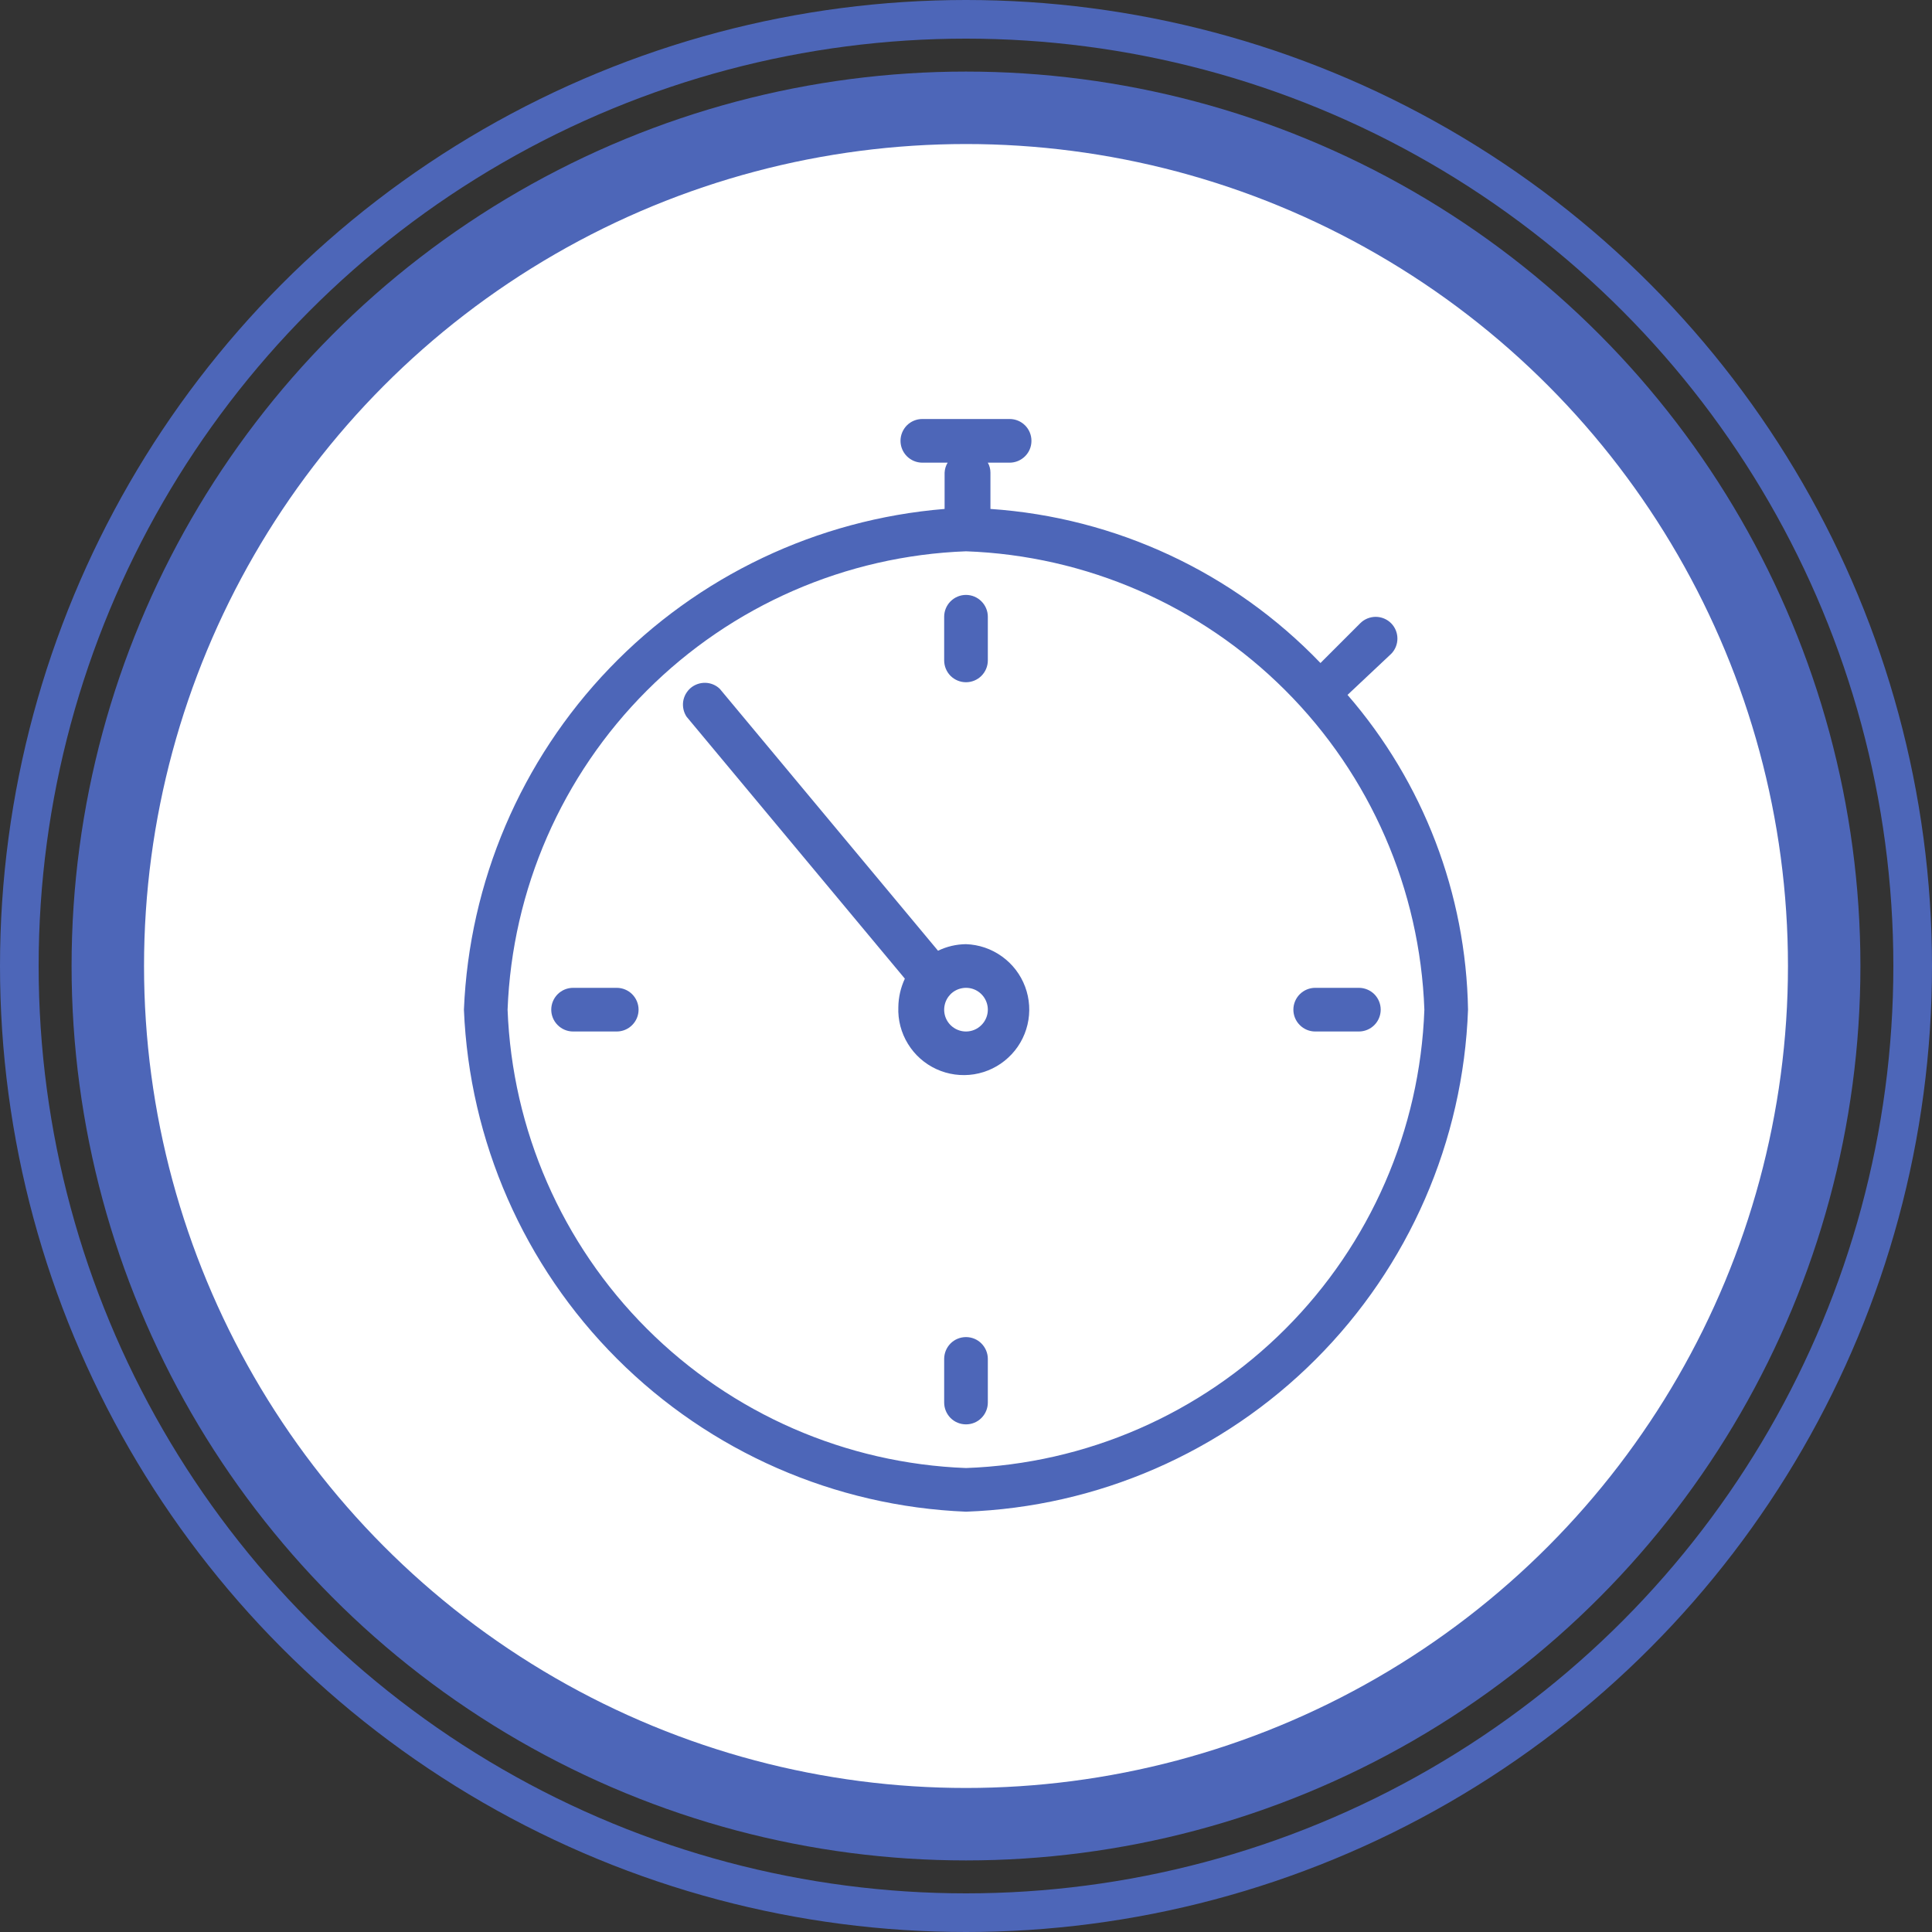 <svg width="40" height="40" viewBox="0 0 40 40" fill="none" xmlns="http://www.w3.org/2000/svg">
<rect x="0" y="0" width="40" height="40" fill="#333333" stroke="none"/>
<circle cx="20" cy="20" r="17.768" fill="white" stroke="#4D66B8" stroke-width="1.5"/>
<circle cx="20" cy="20" r="19.6" stroke="#4D66B8" stroke-width="0.8"/>
<path d="M27.899 14.387L28.803 13.537C28.886 13.453 28.932 13.339 28.932 13.221C28.932 13.103 28.886 12.989 28.803 12.905C28.761 12.862 28.711 12.829 28.656 12.806C28.601 12.783 28.542 12.771 28.482 12.771C28.423 12.771 28.364 12.783 28.308 12.806C28.253 12.829 28.203 12.862 28.161 12.905L27.339 13.727C25.538 11.85 23.101 10.713 20.506 10.537V9.787C20.506 9.714 20.488 9.642 20.452 9.579H20.904C21.023 9.579 21.138 9.531 21.223 9.446C21.308 9.362 21.355 9.247 21.355 9.127C21.355 9.007 21.308 8.892 21.223 8.807C21.138 8.722 21.023 8.675 20.904 8.675H19.096C18.976 8.675 18.861 8.722 18.776 8.807C18.692 8.892 18.644 9.007 18.644 9.127C18.644 9.247 18.692 9.362 18.776 9.446C18.861 9.531 18.976 9.579 19.096 9.579H19.62C19.582 9.641 19.56 9.713 19.557 9.787V10.537C16.919 10.753 14.451 11.926 12.618 13.836C10.785 15.745 9.714 18.259 9.605 20.904C9.717 23.625 10.848 26.205 12.773 28.13C14.699 30.056 17.279 31.187 20 31.298C22.725 31.199 25.312 30.073 27.24 28.144C29.168 26.216 30.295 23.629 30.394 20.904C30.353 18.506 29.47 16.199 27.899 14.387ZM20 30.394C17.513 30.3 15.153 29.27 13.393 27.51C11.633 25.751 10.603 23.391 10.509 20.904C10.603 18.417 11.633 16.057 13.393 14.297C15.153 12.537 17.513 11.507 20 11.414C22.488 11.503 24.85 12.532 26.611 14.293C28.372 16.053 29.4 18.415 29.49 20.904C29.4 23.392 28.372 25.754 26.611 27.515C24.85 29.276 22.488 30.305 20 30.394Z" fill="#4D66B8"/>
<path d="M20 19.548C19.799 19.55 19.602 19.596 19.421 19.684L14.902 14.261C14.822 14.184 14.716 14.14 14.605 14.137C14.494 14.134 14.385 14.172 14.3 14.243C14.216 14.315 14.16 14.415 14.144 14.525C14.129 14.635 14.154 14.747 14.215 14.839L18.734 20.262C18.648 20.446 18.602 20.646 18.599 20.85C18.588 21.118 18.657 21.383 18.798 21.612C18.938 21.841 19.143 22.023 19.387 22.135C19.631 22.247 19.903 22.284 20.168 22.242C20.433 22.199 20.68 22.079 20.876 21.896C21.073 21.714 21.211 21.477 21.273 21.215C21.335 20.954 21.318 20.68 21.224 20.429C21.13 20.177 20.963 19.959 20.745 19.803C20.528 19.646 20.268 19.557 20 19.548ZM20 21.356C19.91 21.356 19.823 21.329 19.749 21.28C19.674 21.23 19.616 21.159 19.582 21.077C19.548 20.994 19.539 20.903 19.557 20.816C19.574 20.728 19.617 20.648 19.68 20.584C19.743 20.521 19.824 20.478 19.912 20.461C19.999 20.443 20.09 20.452 20.173 20.486C20.255 20.52 20.326 20.578 20.376 20.653C20.425 20.727 20.452 20.814 20.452 20.904C20.452 21.024 20.404 21.139 20.319 21.223C20.235 21.308 20.12 21.356 20 21.356Z" fill="#4D66B8"/>
<path d="M20 14.125C20.12 14.125 20.235 14.077 20.319 13.993C20.404 13.908 20.452 13.793 20.452 13.673V12.769C20.452 12.649 20.404 12.534 20.319 12.45C20.235 12.365 20.12 12.317 20 12.317C19.88 12.317 19.765 12.365 19.68 12.45C19.596 12.534 19.548 12.649 19.548 12.769V13.673C19.548 13.793 19.596 13.908 19.68 13.993C19.765 14.077 19.88 14.125 20 14.125Z" fill="#4D66B8"/>
<path d="M20 27.683C19.88 27.683 19.765 27.73 19.68 27.815C19.596 27.9 19.548 28.015 19.548 28.135V29.038C19.548 29.158 19.596 29.273 19.68 29.358C19.765 29.443 19.88 29.49 20 29.49C20.12 29.49 20.235 29.443 20.319 29.358C20.404 29.273 20.452 29.158 20.452 29.038V28.135C20.452 28.015 20.404 27.9 20.319 27.815C20.235 27.73 20.12 27.683 20 27.683Z" fill="#4D66B8"/>
<path d="M28.134 20.452H27.23C27.11 20.452 26.995 20.5 26.911 20.584C26.826 20.669 26.778 20.784 26.778 20.904C26.778 21.024 26.826 21.139 26.911 21.223C26.995 21.308 27.11 21.356 27.23 21.356H28.134C28.254 21.356 28.369 21.308 28.454 21.223C28.538 21.139 28.586 21.024 28.586 20.904C28.586 20.784 28.538 20.669 28.454 20.584C28.369 20.5 28.254 20.452 28.134 20.452Z" fill="#4D66B8"/>
<path d="M12.769 20.452H11.865C11.745 20.452 11.63 20.5 11.546 20.584C11.461 20.669 11.413 20.784 11.413 20.904C11.413 21.024 11.461 21.139 11.546 21.223C11.63 21.308 11.745 21.356 11.865 21.356H12.769C12.889 21.356 13.004 21.308 13.088 21.223C13.173 21.139 13.221 21.024 13.221 20.904C13.221 20.784 13.173 20.669 13.088 20.584C13.004 20.5 12.889 20.452 12.769 20.452Z" fill="#4D66B8"/>
</svg>
